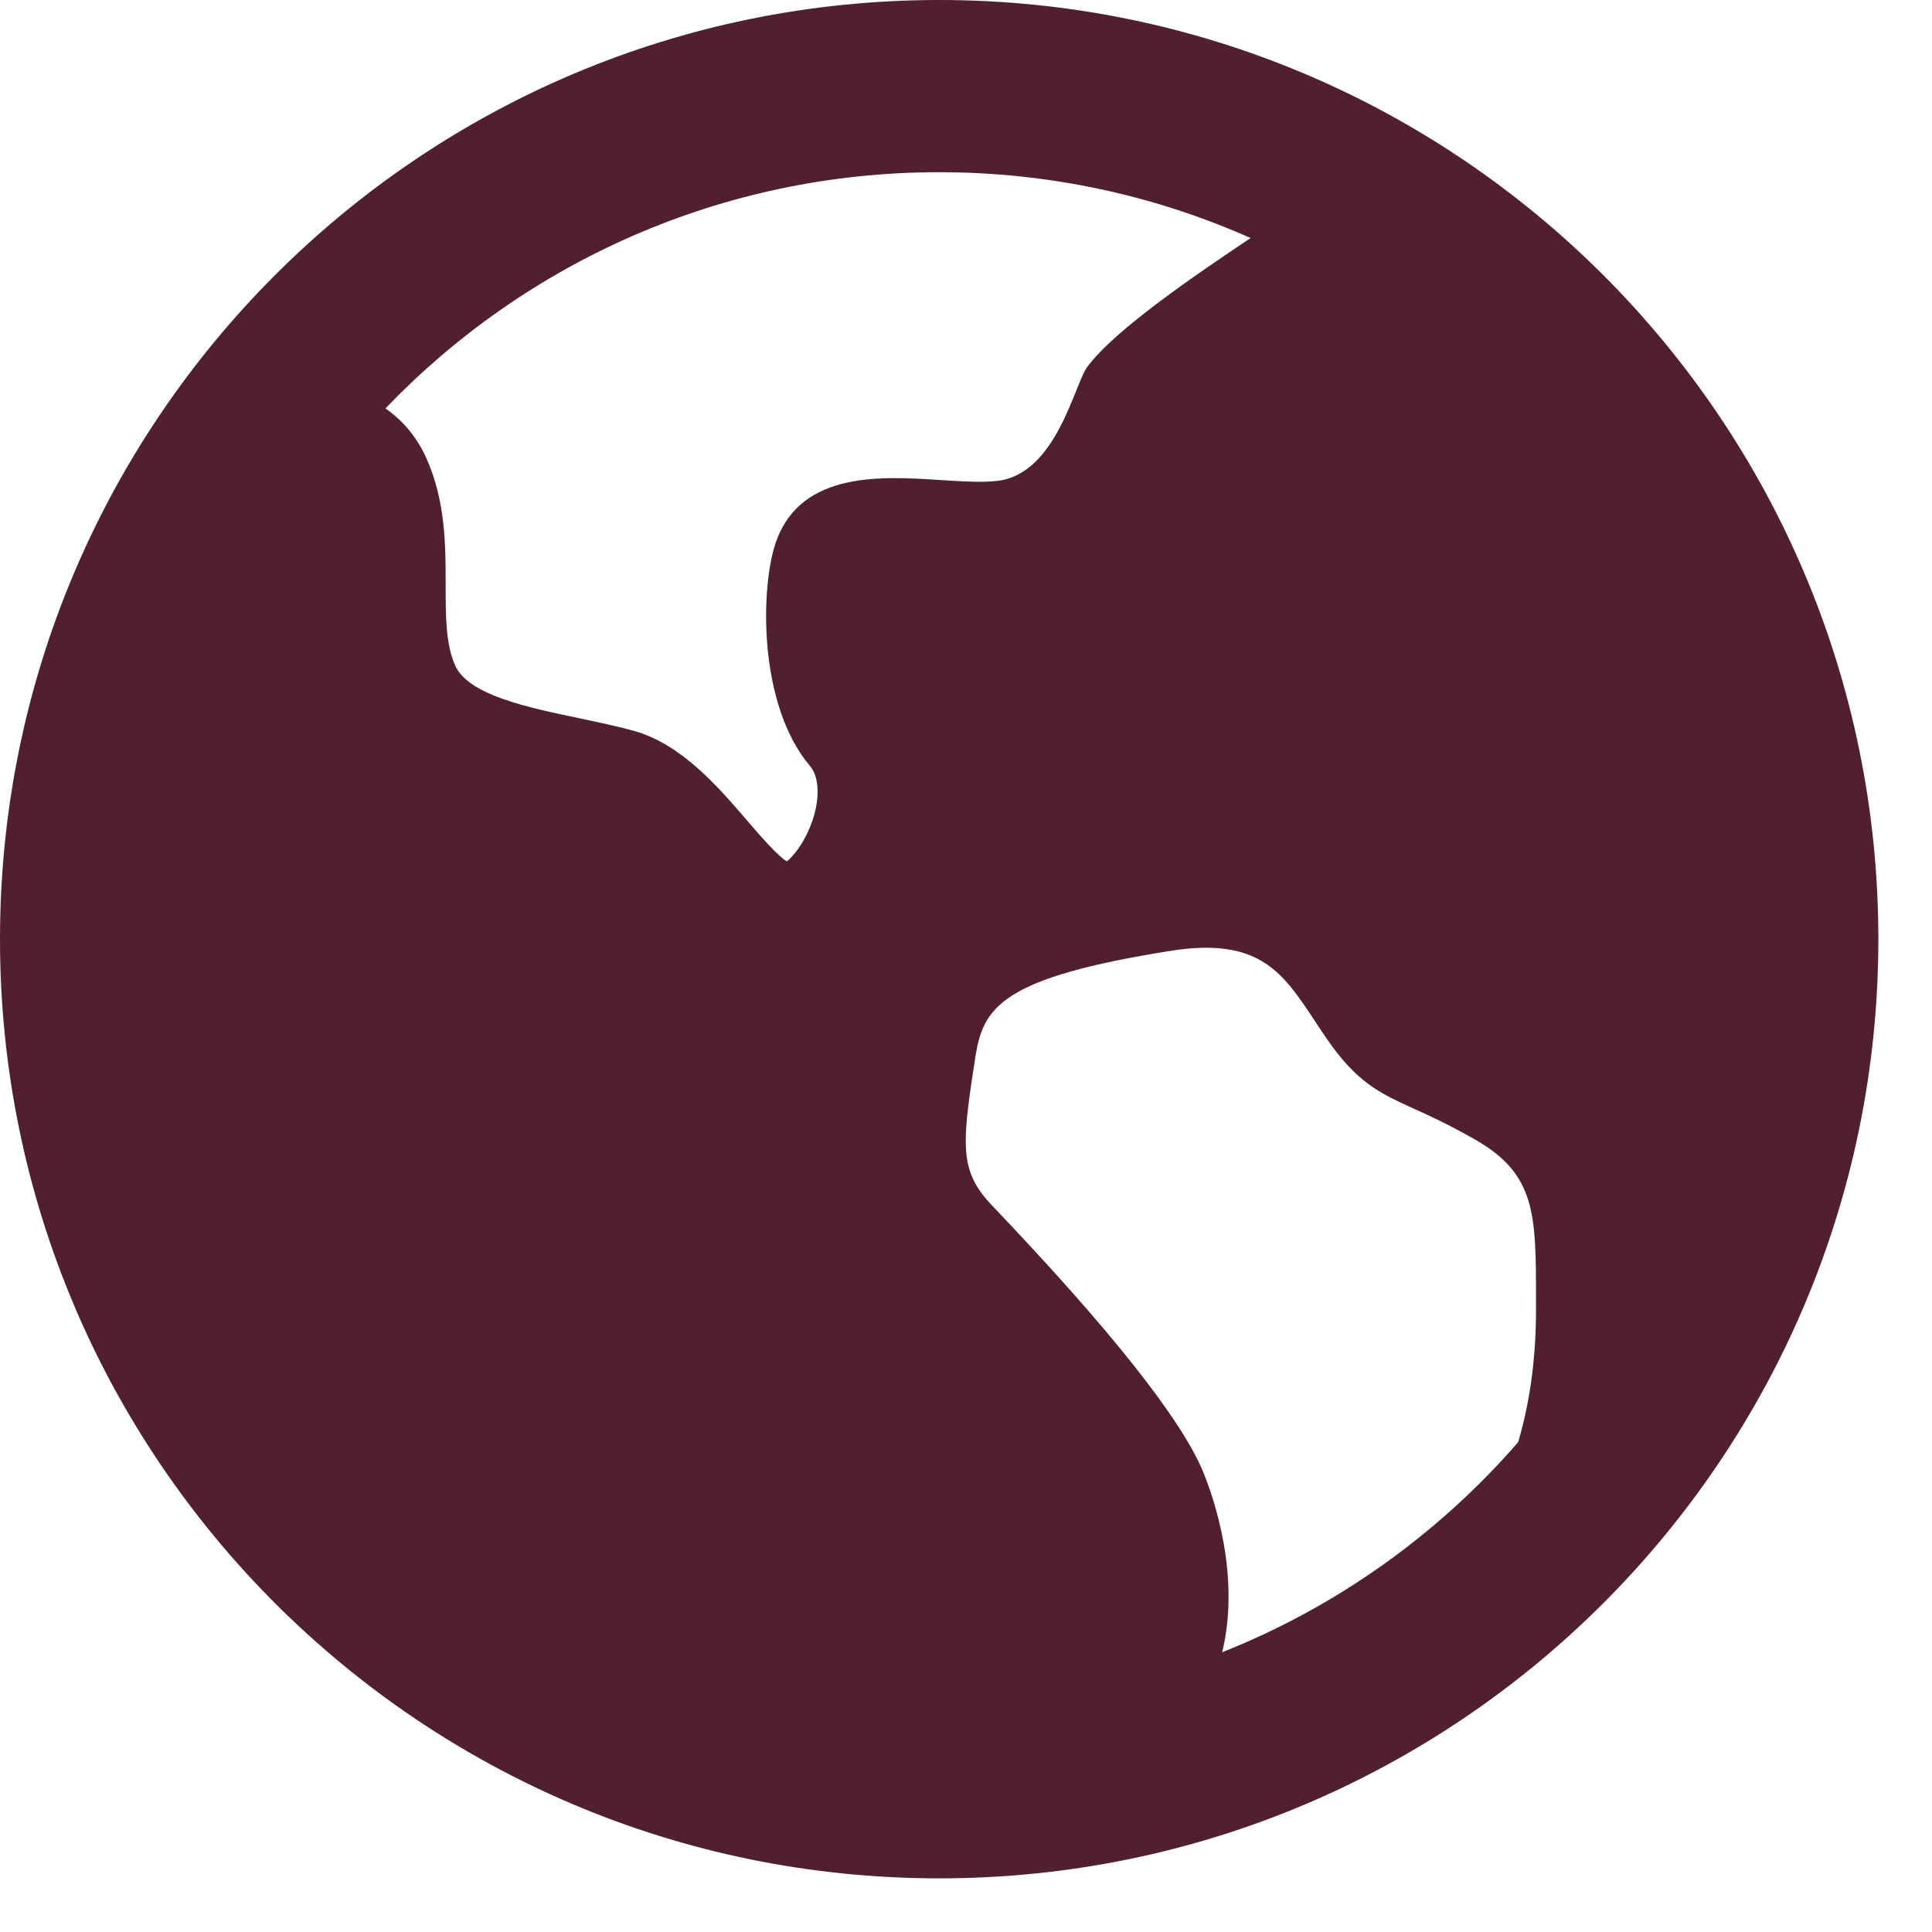 <svg width="30" height="30" viewBox="0 0 30 30" fill="none" xmlns="http://www.w3.org/2000/svg">
<path d="M14.583 0C22.637 0 29.167 6.529 29.167 14.583C29.167 22.637 22.637 29.167 14.583 29.167C6.529 29.167 0 22.637 0 14.583C0 6.529 6.529 0 14.583 0ZM20.423 15.863C19.919 15.099 19.556 14.546 18.174 14.765C15.563 15.18 15.273 15.637 15.149 16.388L15.114 16.617L15.078 16.858C14.936 17.854 14.941 18.231 15.398 18.712C17.244 20.647 18.349 22.043 18.684 22.859C18.847 23.258 19.267 24.464 18.978 25.656C20.763 24.947 22.335 23.819 23.574 22.394C23.735 21.849 23.851 21.17 23.851 20.346V20.194C23.851 18.849 23.851 18.235 22.9 17.692C22.499 17.464 22.2 17.326 21.96 17.218C21.424 16.974 21.07 16.814 20.591 16.114C20.534 16.031 20.479 15.948 20.423 15.863ZM14.583 2.674C11.204 2.674 8.153 4.081 5.985 6.342C6.243 6.521 6.468 6.773 6.623 7.12C6.92 7.788 6.92 8.475 6.92 9.082C6.92 9.561 6.919 10.015 7.073 10.344C7.284 10.794 8.191 10.985 8.991 11.152C9.277 11.213 9.572 11.274 9.841 11.348C10.579 11.553 11.15 12.216 11.607 12.748C11.797 12.969 12.078 13.295 12.218 13.375C12.292 13.323 12.527 13.068 12.644 12.649C12.732 12.33 12.707 12.045 12.576 11.892C11.761 10.929 11.806 9.075 12.057 8.393C12.454 7.315 13.694 7.395 14.601 7.454C14.939 7.475 15.258 7.496 15.496 7.466C16.404 7.352 16.683 5.972 16.88 5.702C17.306 5.118 18.609 4.24 19.419 3.696C17.941 3.039 16.305 2.674 14.583 2.674Z" fill="#51202E"/>
</svg>
